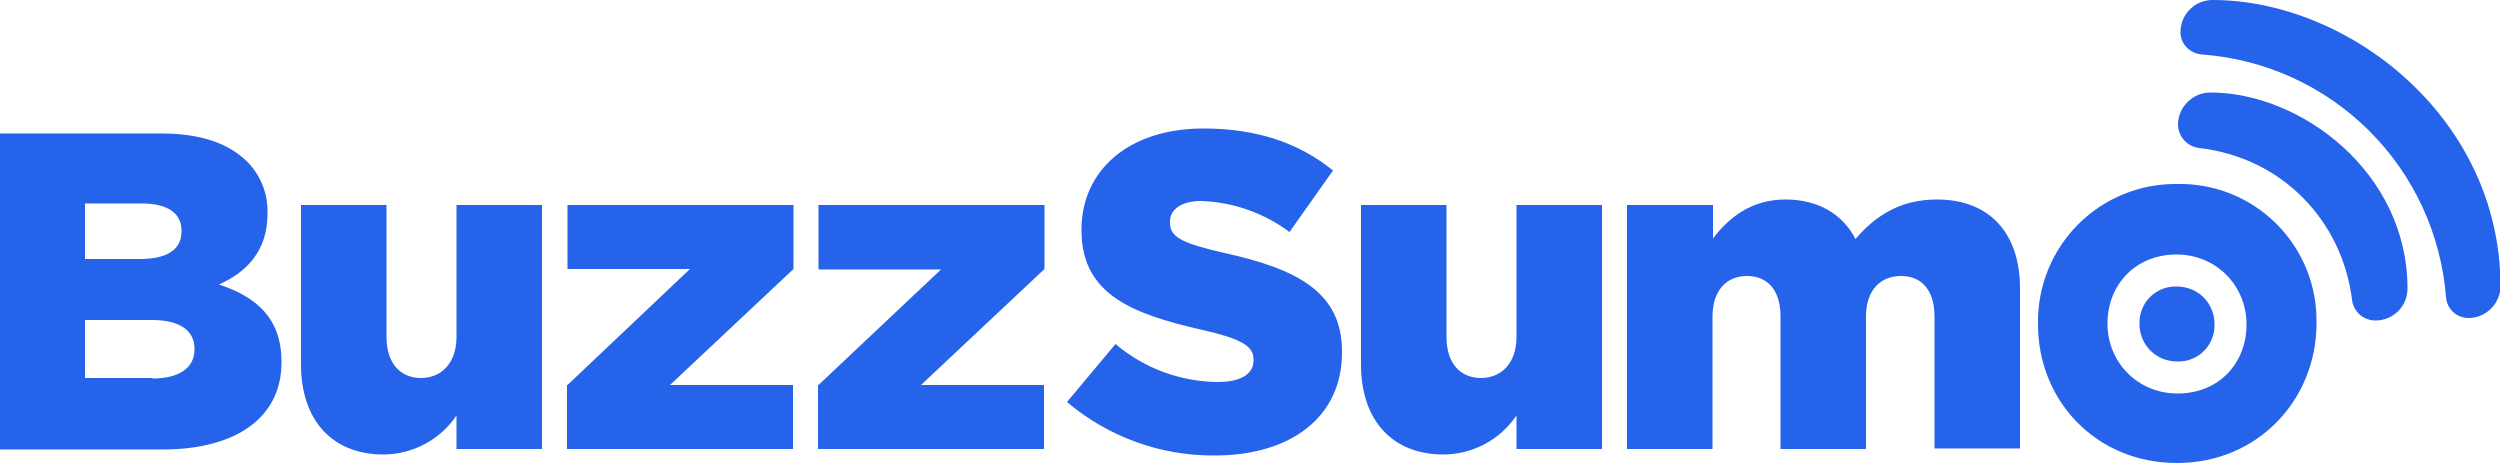 <?xml version="1.0" encoding="UTF-8"?>
<svg xmlns="http://www.w3.org/2000/svg" width="184" height="35" viewBox="0 0 184 35" fill="none">
  <g clip-path="url(#clip0_168_2569)">
    <path d="M149.997 23.883V23.809C149.977 22.455 150.229 21.111 150.738 19.857C151.247 18.602 152.002 17.462 152.96 16.505C153.917 15.547 155.057 14.792 156.312 14.283C157.566 13.774 158.91 13.522 160.264 13.542C161.611 13.517 162.95 13.763 164.2 14.267C165.45 14.77 166.586 15.519 167.54 16.47C168.495 17.421 169.248 18.554 169.756 19.802C170.263 21.051 170.514 22.388 170.494 23.735V23.809C170.494 29.403 166.189 34.076 160.227 34.076C154.266 34.076 149.997 29.476 149.997 23.883ZM165.342 23.919V23.846C165.342 21.086 163.171 18.731 160.19 18.731C157.099 18.731 155.112 21.049 155.112 23.772V23.846C155.112 26.606 157.283 28.961 160.264 28.961C163.392 28.961 165.342 26.643 165.342 23.919ZM162.987 23.883V23.846C162.987 22.337 161.81 21.086 160.19 21.086C159.83 21.076 159.471 21.139 159.136 21.272C158.801 21.406 158.497 21.606 158.242 21.861C157.987 22.116 157.787 22.42 157.654 22.755C157.521 23.09 157.457 23.449 157.467 23.809V23.846C157.467 25.355 158.645 26.606 160.264 26.606C160.624 26.616 160.983 26.552 161.318 26.419C161.653 26.286 161.957 26.086 162.212 25.831C162.467 25.576 162.667 25.272 162.801 24.937C162.934 24.602 162.997 24.243 162.987 23.883ZM119.784 15.087H126.077V17.553C127.218 16.044 128.874 14.683 131.413 14.683C133.805 14.683 135.608 15.75 136.565 17.59C138.11 15.787 139.95 14.683 142.563 14.683C146.354 14.683 148.672 17.075 148.672 21.233V33.009H142.379V23.294C142.379 21.343 141.422 20.313 139.914 20.313C138.405 20.313 137.338 21.343 137.338 23.294V33.046H131.045V23.294C131.045 21.343 130.088 20.313 128.579 20.313C127.107 20.313 126.04 21.343 126.04 23.294V33.046H119.747V15.087H119.784ZM100.17 26.827V15.087H106.462V24.803C106.462 26.753 107.493 27.82 109.002 27.82C110.474 27.82 111.614 26.753 111.614 24.803V15.087H117.907V33.046H111.614V30.58C111.021 31.46 110.221 32.182 109.284 32.682C108.348 33.182 107.303 33.446 106.242 33.451C102.451 33.451 100.17 30.911 100.17 26.827ZM78.531 29.587L82.101 25.318C84.199 27.099 86.856 28.088 89.608 28.115C91.338 28.115 92.258 27.526 92.258 26.532V26.459C92.258 25.502 91.485 24.95 88.357 24.251C83.426 23.11 79.598 21.711 79.598 16.964V16.891C79.598 12.585 83.021 9.457 88.578 9.457C92.515 9.457 95.606 10.524 98.109 12.548L94.907 17.075C93.029 15.675 90.771 14.88 88.43 14.793C86.885 14.793 86.112 15.455 86.112 16.302V16.375C86.112 17.443 86.922 17.884 90.123 18.62C95.459 19.798 98.771 21.491 98.771 25.87V25.943C98.771 30.691 95.018 33.524 89.387 33.524C85.414 33.55 81.564 32.154 78.531 29.587ZM60.242 28.335L69.258 19.835H60.242V15.087H76.875V19.798L67.786 28.335H76.838V33.046H60.205V28.335H60.242ZM41.768 28.335L50.784 19.798H41.768V15.087H58.402V19.798L49.312 28.335H58.365V33.046H41.731V28.335H41.768ZM22.154 26.827V15.087H28.446V24.803C28.446 26.753 29.477 27.82 30.986 27.82C32.458 27.82 33.598 26.753 33.598 24.803V15.087H39.891V33.046H33.598V30.58C33.005 31.46 32.205 32.182 31.268 32.682C30.332 33.182 29.287 33.446 28.226 33.451C24.435 33.451 22.154 30.911 22.154 26.827ZM0 9.825H11.886C14.794 9.825 16.854 10.561 18.216 11.923C18.701 12.417 19.081 13.005 19.334 13.649C19.587 14.294 19.708 14.984 19.688 15.676V15.75C19.688 18.436 18.179 20.019 16.118 20.939C18.915 21.859 20.718 23.478 20.718 26.606V26.679C20.718 30.654 17.48 33.083 11.96 33.083H0V9.825ZM10.304 19.062C12.254 19.062 13.358 18.399 13.358 17.038V16.964C13.358 15.713 12.365 14.977 10.451 14.977H6.256V19.062H10.304ZM11.224 27.857C13.174 27.857 14.315 27.084 14.315 25.723V25.649C14.315 24.398 13.322 23.551 11.187 23.551H6.256V27.82H11.224V27.857Z" fill="#2563EA"></path>
    <path d="M162.693 6.808C169.317 6.808 177.192 12.659 177.192 21.234C177.192 22.558 176.125 23.589 174.837 23.589H174.8C174.378 23.582 173.973 23.421 173.661 23.137C173.349 22.852 173.152 22.463 173.107 22.043C172.371 16.229 167.955 11.592 161.846 10.893C161.423 10.839 161.034 10.635 160.75 10.317C160.466 9.999 160.306 9.589 160.301 9.163V9.126C160.338 7.838 161.405 6.808 162.693 6.808ZM162.84 0C162.215 0 161.616 0.248 161.175 0.69C160.733 1.132 160.485 1.731 160.485 2.355V2.392C160.485 3.238 161.184 3.938 162.067 4.011C166.7 4.349 171.058 6.334 174.353 9.609C177.647 12.883 179.66 17.229 180.026 21.859C180.053 22.273 180.235 22.661 180.534 22.947C180.834 23.233 181.23 23.396 181.645 23.405H181.682C182.97 23.405 184.037 22.338 184.037 21.05C184 8.574 172.776 0 162.84 0Z" fill="#2563EA"></path>
  </g>
  <defs>
    <clipPath id="clip0_168_2569">
      <rect width="184" height="34.077" fill="white"></rect>
    </clipPath>
  </defs>
</svg>
